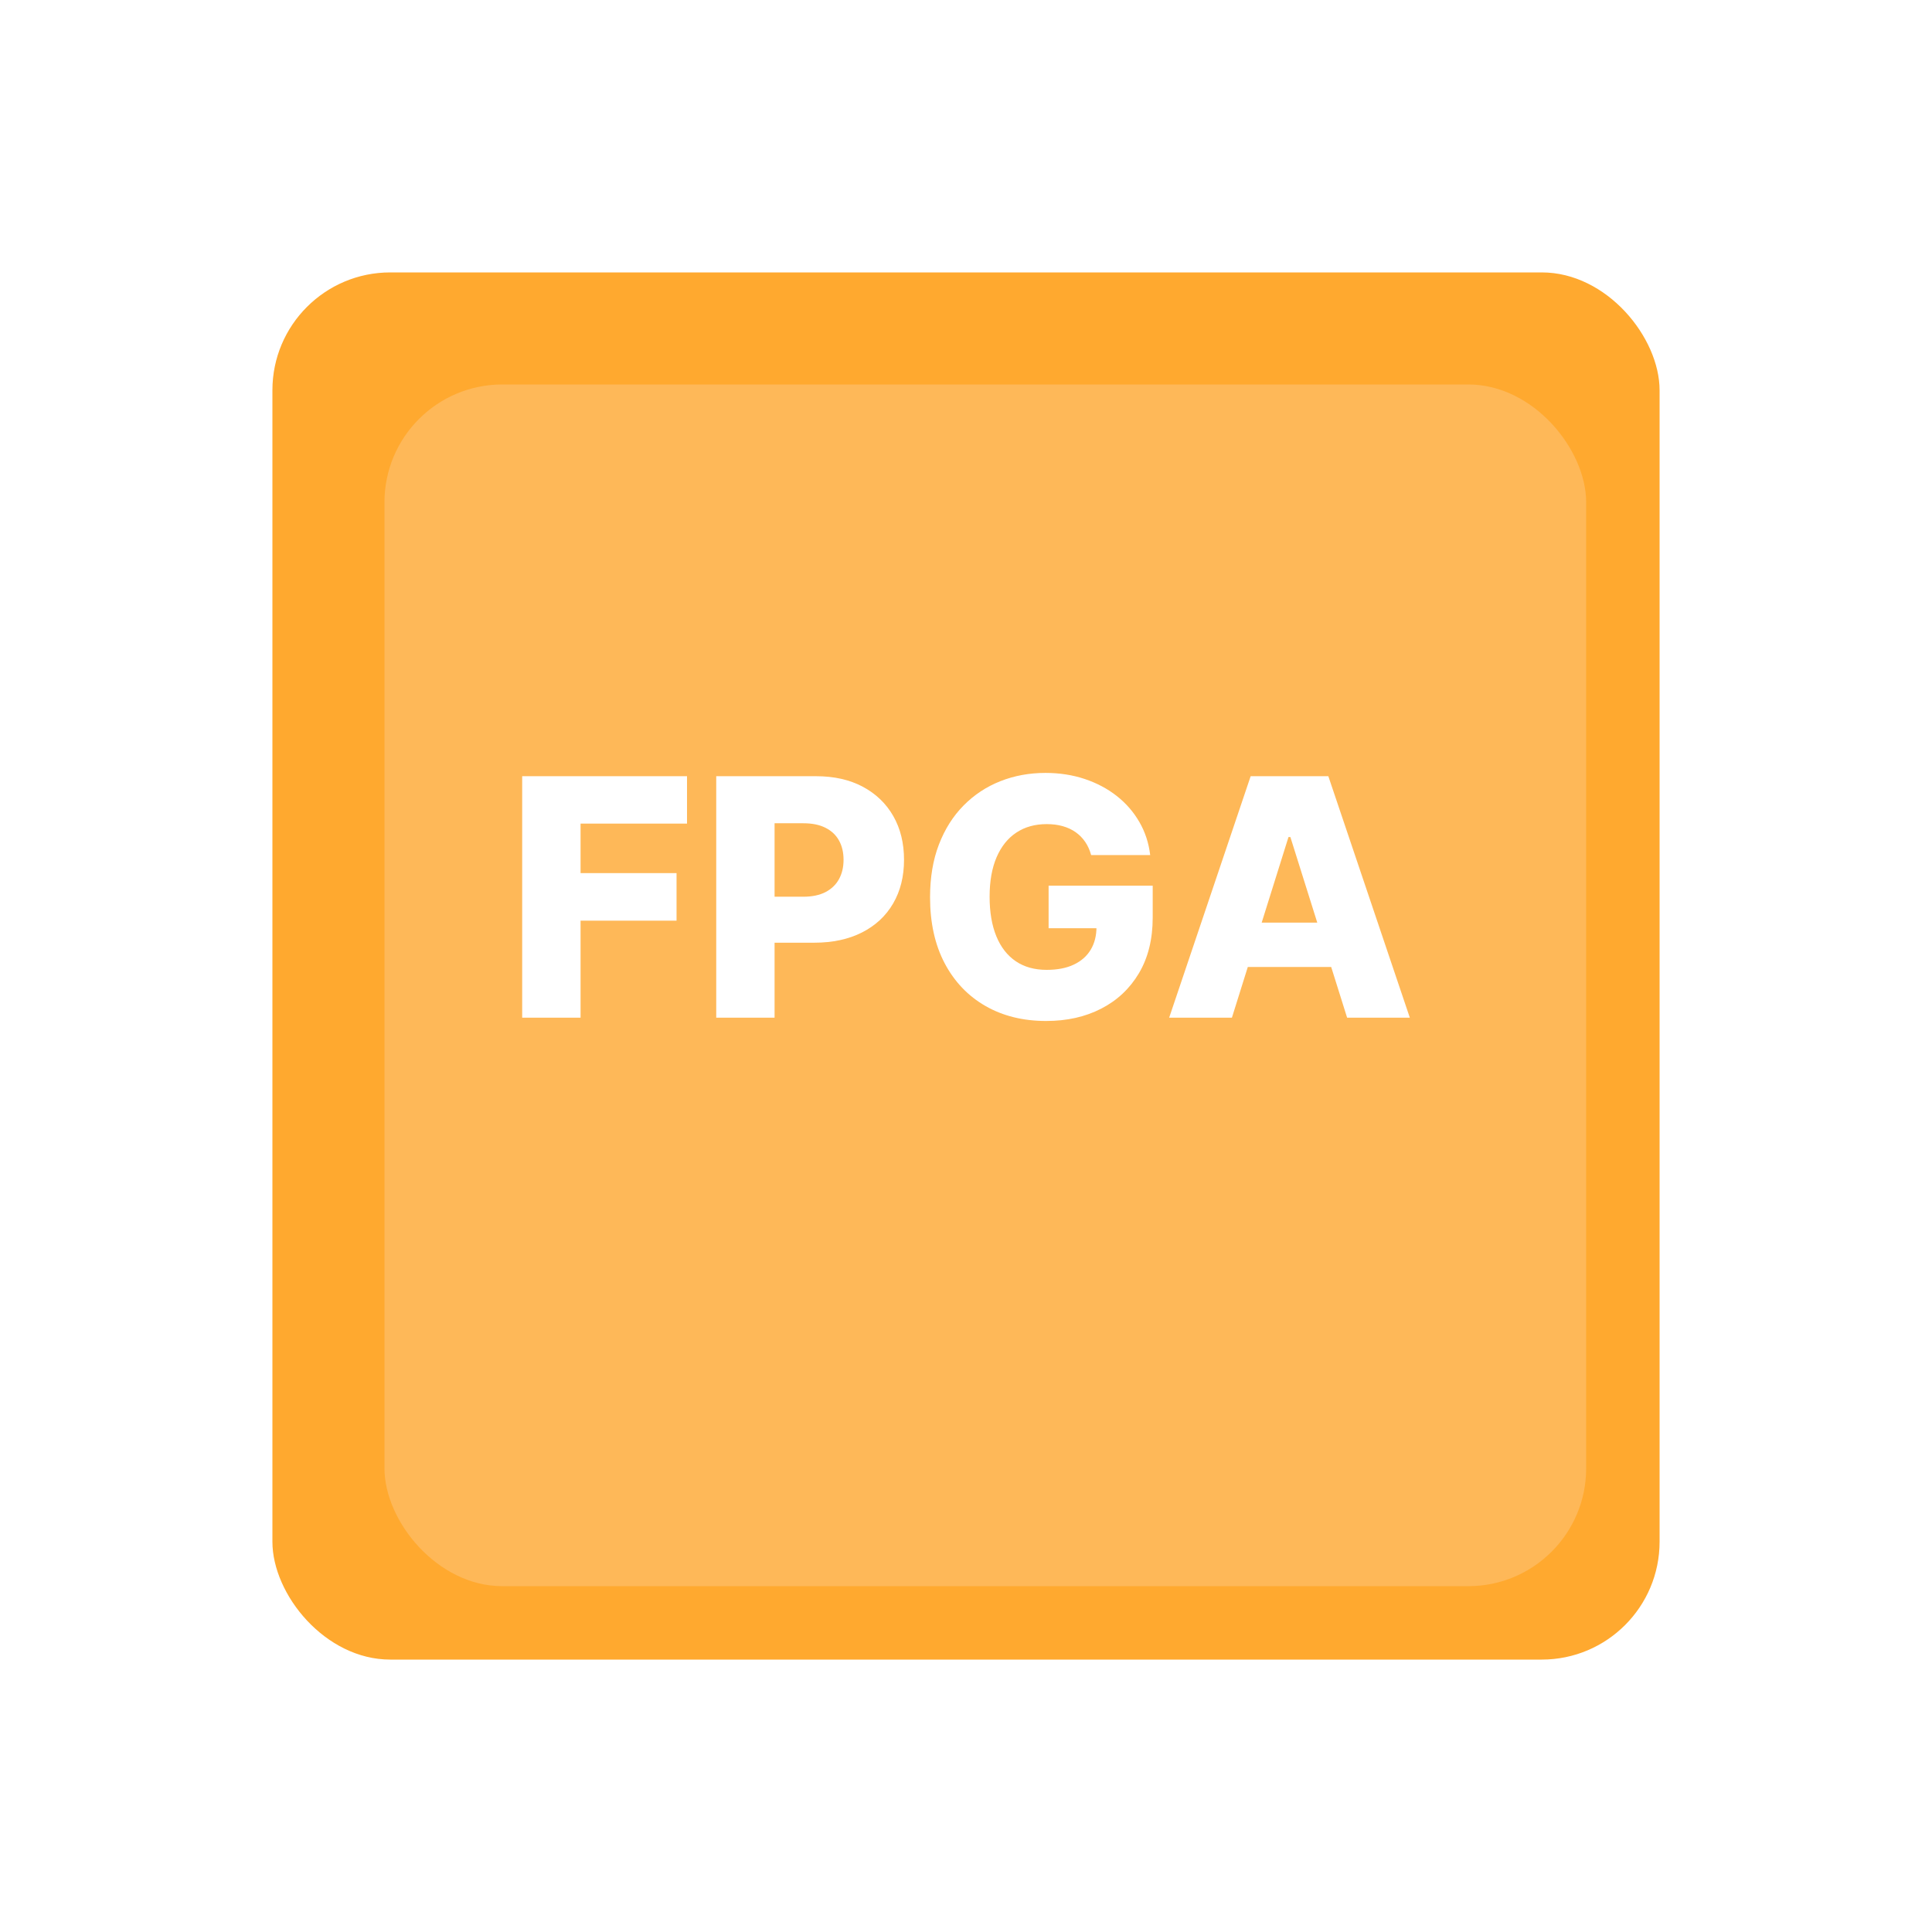 <?xml version="1.0" encoding="UTF-8"?>
<svg id="Capa_1" data-name="Capa 1" xmlns="http://www.w3.org/2000/svg" xmlns:xlink="http://www.w3.org/1999/xlink" viewBox="0 0 500 500">
  <defs>
    <style>
      .cls-1 {
        fill: #ffa92f;
      }

      .cls-2 {
        fill: #feb858;
        filter: url(#drop-shadow-1);
      }

      .cls-3 {
        fill: #fff;
      }

      .cls-4 {
        fill: none;
      }
    </style>
    <filter id="drop-shadow-1" x="90" y="90" width="330" height="330" filterUnits="userSpaceOnUse">
      <feOffset dx="5" dy="5"/>
      <feGaussianBlur result="blur" stdDeviation="3"/>
      <feFlood flood-color="#000" flood-opacity=".55"/>
      <feComposite in2="blur" operator="in"/>
      <feComposite in="SourceGraphic"/>
    </filter>
  </defs>
  <rect class="cls-4" width="500" height="500"/>
  <rect class="cls-1" x="70.5" y="70.5" width="359" height="359" rx="30.5" ry="30.5"/>
  <rect class="cls-2" x="94.5" y="94.5" width="311" height="311" rx="30.5" ry="30.5"/>
  <g>
    <path class="cls-3" d="M135.14,263.37v-62.49h42.66v12.27h-27.55v12.81h24.84v12.3h-24.84v25.11h-15.1Z"/>
    <path class="cls-3" d="M231.19,211.21c-1.85-3.24-4.48-5.77-7.89-7.6-3.41-1.82-7.45-2.73-12.13-2.73h-25.81v62.49h15.1v-19.4h10.25c4.78,0,8.91-.89,12.39-2.66,3.48-1.77,6.16-4.26,8.04-7.49,1.88-3.22,2.82-6.99,2.82-11.3s-.92-8.06-2.77-11.31ZM217.12,227.54c-.79,1.43-1.96,2.54-3.49,3.34-1.54.79-3.45,1.19-5.72,1.19h-7.45v-19.01h7.45c2.25,0,4.16.38,5.7,1.16,1.55.77,2.72,1.86,3.51,3.28.79,1.41,1.19,3.08,1.19,5.02s-.4,3.58-1.19,5.02Z"/>
    <path class="cls-3" d="M282.39,221.3c-.35-1.28-.86-2.42-1.53-3.4-.67-.99-1.5-1.83-2.47-2.52-.98-.69-2.1-1.22-3.36-1.57-1.26-.36-2.64-.53-4.15-.53-3.03,0-5.65.73-7.86,2.2-2.21,1.46-3.91,3.6-5.11,6.39-1.2,2.8-1.8,6.19-1.8,10.18s.58,7.42,1.74,10.25c1.16,2.83,2.84,4.98,5.03,6.47,2.2,1.49,4.86,2.23,7.99,2.23,2.77,0,5.11-.45,7.03-1.36s3.38-2.19,4.38-3.86c1-1.67,1.49-3.63,1.49-5.89l2.81.34h-15.2v-11.02h26.94v8.27c0,5.59-1.19,10.38-3.55,14.37-2.37,3.99-5.62,7.05-9.76,9.18-4.14,2.14-8.89,3.2-14.26,3.2-5.96,0-11.2-1.29-15.71-3.88s-8.03-6.27-10.56-11.06c-2.52-4.79-3.78-10.48-3.78-17.07,0-5.13.76-9.68,2.29-13.65,1.53-3.98,3.66-7.35,6.39-10.11,2.74-2.77,5.91-4.86,9.52-6.29,3.61-1.42,7.5-2.14,11.67-2.14,3.62,0,6.99.52,10.12,1.56,3.12,1.04,5.89,2.5,8.3,4.39s4.37,4.14,5.87,6.74c1.51,2.6,2.44,5.46,2.81,8.57h-15.29Z"/>
    <path class="cls-3" d="M343.77,200.88h-20.1l-21.09,62.49h16.24l4.11-13.12h21.58l4.12,13.12h16.23l-21.09-62.49ZM326.52,238.78l6.94-22.15h.49l6.96,22.15h-14.39Z"/>
  </g>
</svg>